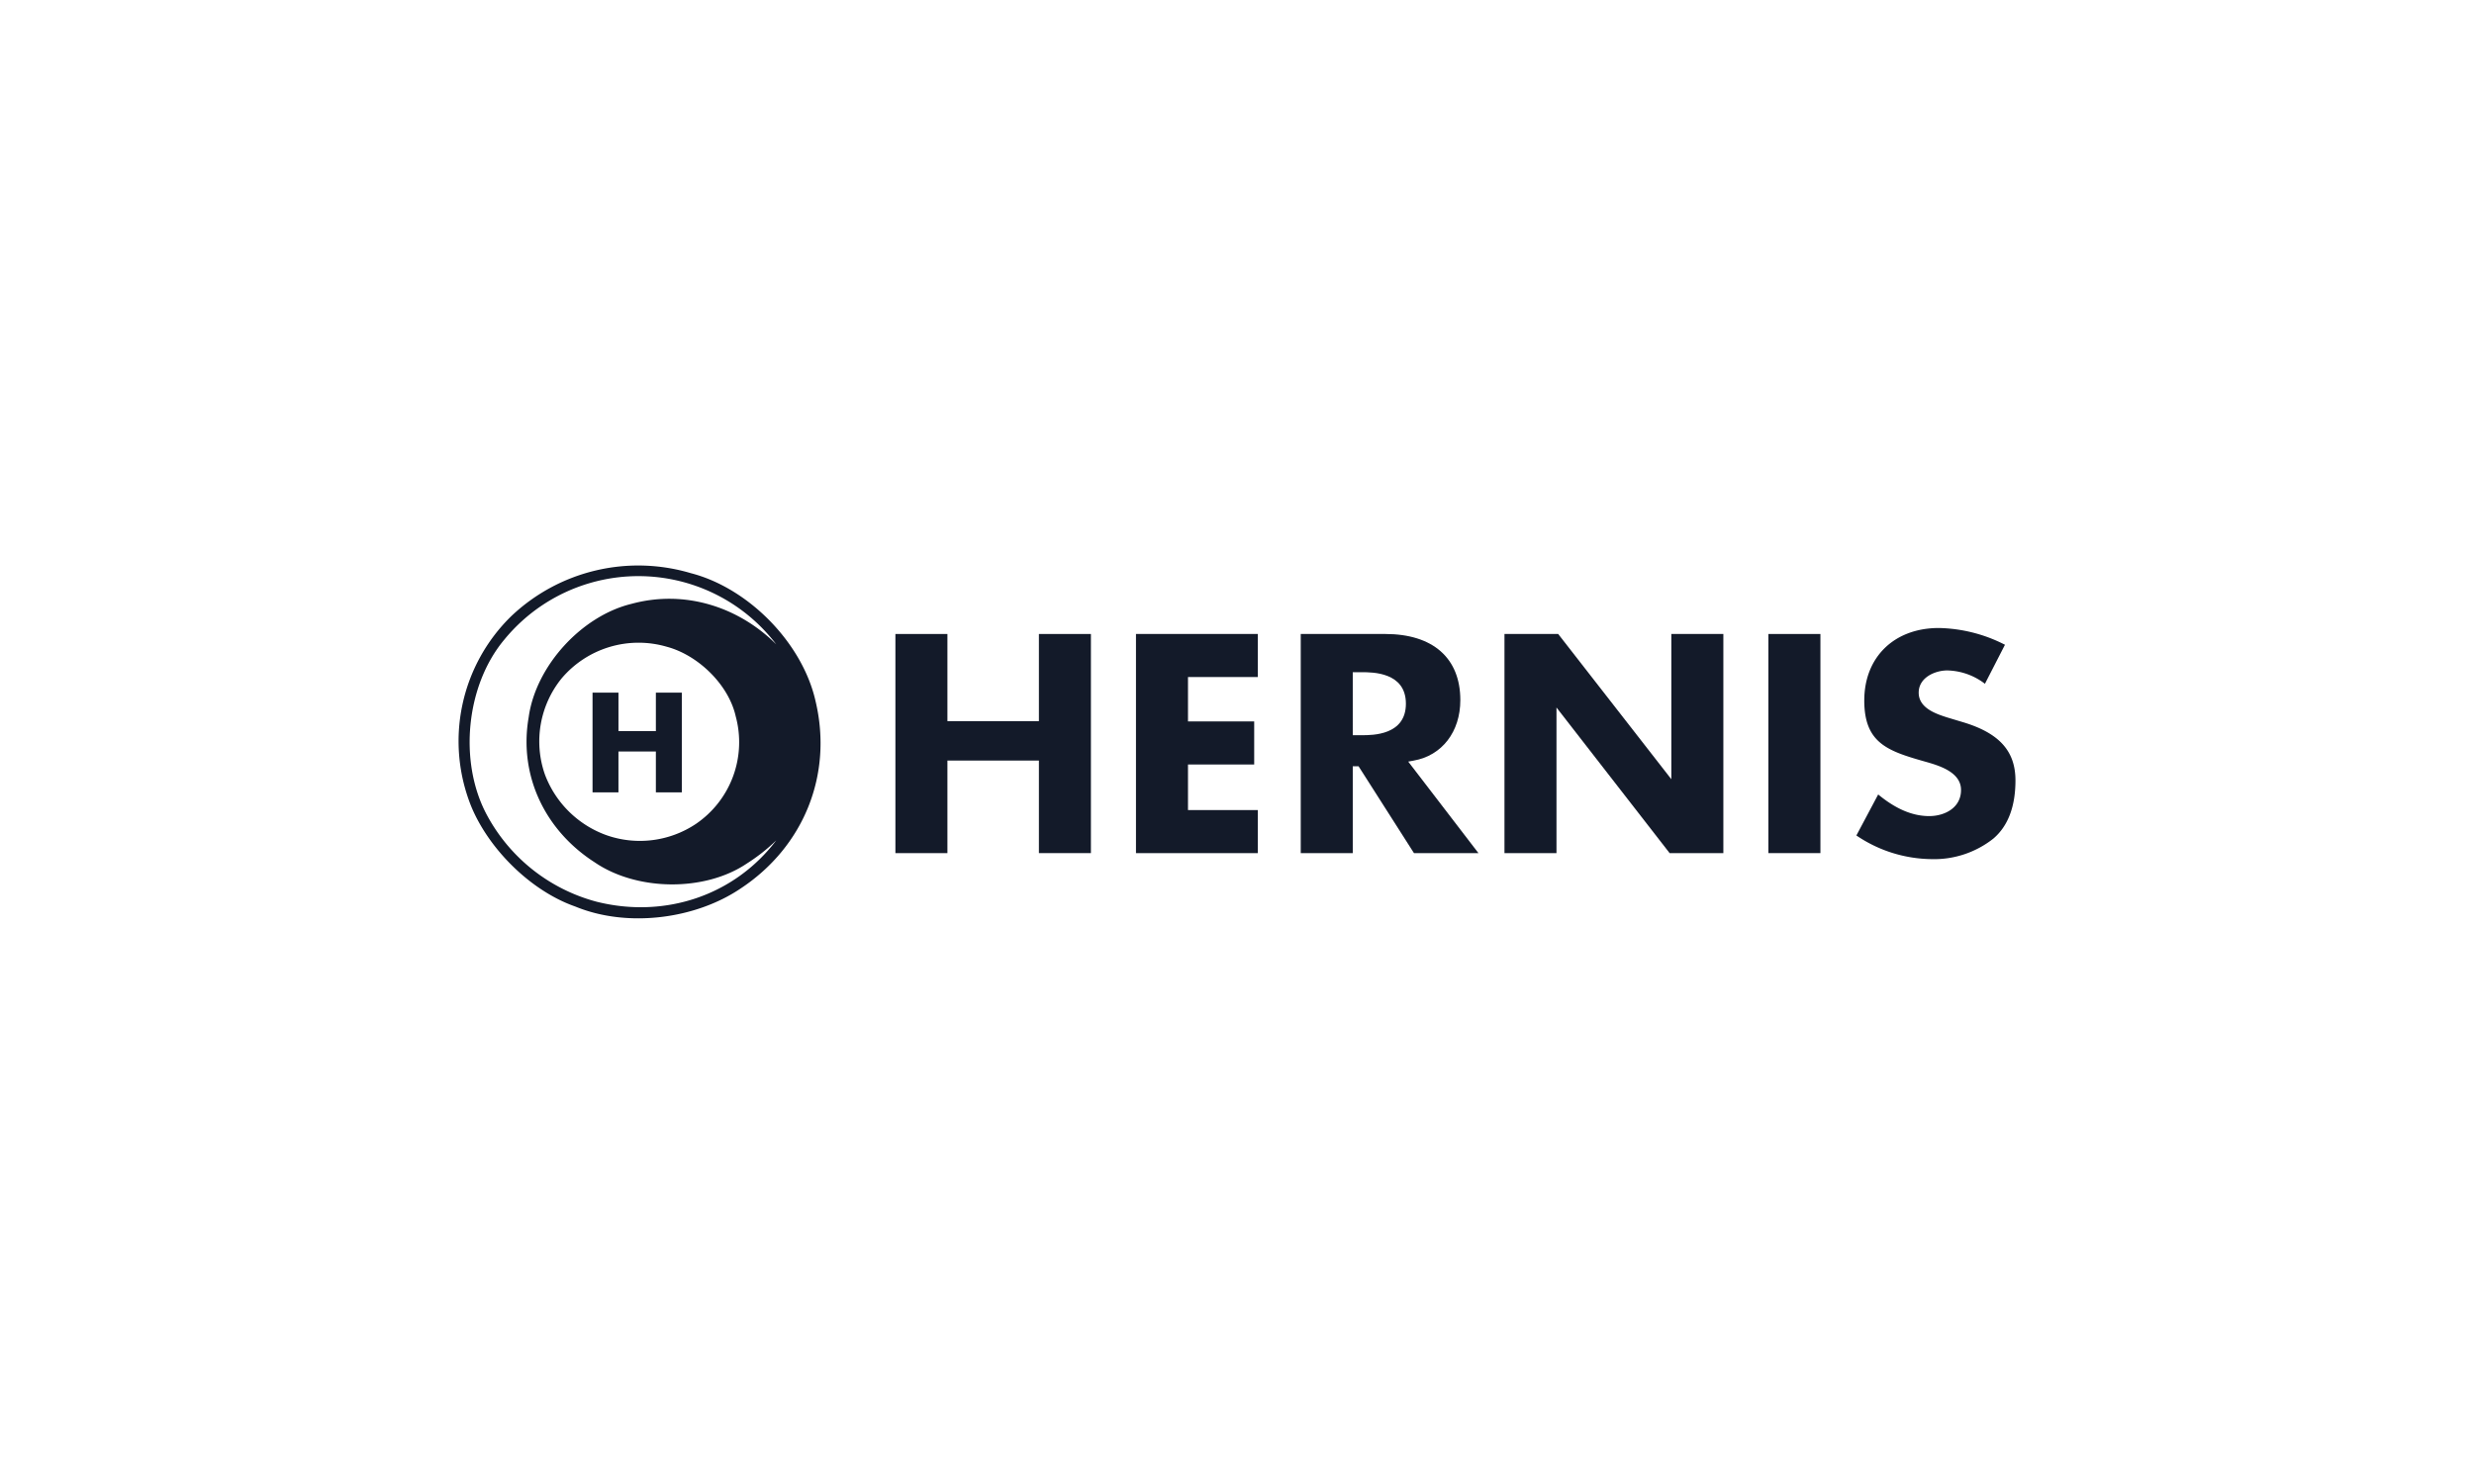 <svg xmlns="http://www.w3.org/2000/svg" xmlns:xlink="http://www.w3.org/1999/xlink" width="500" height="300" viewBox="0 0 500 300">
  <rect x="0" y="0" width="500" height="300" fill="#808080" stroke="none"/>
  <defs>
    <clipPath id="clip-path">
      <rect id="Rectangle_4283" data-name="Rectangle 4283" width="314.652" height="71.301" fill="#131a29"/>
    </clipPath>
    <clipPath id="clip-path-2">
      <rect id="Rectangle_4284" data-name="Rectangle 4284" width="314.654" height="71.301" fill="#131a29"/>
    </clipPath>
  </defs>
  <g id="Group_4733" data-name="Group 4733" transform="translate(22152 9029)">
    <g id="Group_4727" data-name="Group 4727" transform="translate(0 329)">
      <g id="Group_4603" data-name="Group 4603" transform="translate(2081 -561)">
        <g id="Group_4598" data-name="Group 4598" transform="translate(-3683 -16)">
          <g id="Group_4415" data-name="Group 4415" transform="translate(-1107.001 -115.914)">
            <rect id="Rectangle_4188" data-name="Rectangle 4188" width="500" height="300" transform="translate(-19443 -8665.086)" fill="#fff"/>
          </g>
        </g>
      </g>
    </g>
    <g id="Group_4732" data-name="Group 4732" transform="translate(-22059.328 -8914.65)">
      <path id="Path_4644" data-name="Path 4644" d="M68.773,6.223V23.842H50.282V6.223H39.77v44.3H50.282V31.809H68.773V50.52h10.51V6.223Z" transform="translate(48.521 7.592)" fill="#131a29"/>
      <path id="Path_4645" data-name="Path 4645" d="M61.67,6.223v44.3H86.288v-8.7H72.182V32.6h13.38V23.9H72.182V14.919H86.288v-8.7Z" transform="translate(75.241 7.592)" fill="#131a29"/>
      <g id="Group_4729" data-name="Group 4729" transform="translate(0 0)">
        <g id="Group_4728" data-name="Group 4728" clip-path="url(#clip-path)">
          <path id="Path_4646" data-name="Path 4646" d="M76.67,6.223v44.3H87.182V32.961h1.17s10.816,16.955,11.2,17.558h13.029l-14.191-18.5,1.1-.2c5.728-1.017,9.431-5.817,9.431-12.228,0-8.5-5.535-13.369-15.185-13.369Zm10.512,7.726h1.829c2.2,0,8.911,0,8.911,6.369s-6.709,6.369-8.911,6.369H87.182Z" transform="translate(93.541 7.591)" fill="#131a29"/>
          <path id="Path_4647" data-name="Path 4647" d="M128.941,6.223V35.585S106.474,6.736,106.072,6.223H95.216v44.3h10.512V21.086s22.467,28.921,22.867,29.433h10.858V6.223Z" transform="translate(116.168 7.591)" fill="#131a29"/>
          <rect id="Rectangle_4282" data-name="Rectangle 4282" width="10.512" height="44.297" transform="translate(264.725 13.815)" fill="#131a29"/>
        </g>
      </g>
      <g id="Group_4731" data-name="Group 4731" transform="translate(0 0)">
        <g id="Group_4730" data-name="Group 4730" clip-path="url(#clip-path-2)">
          <path id="Path_4648" data-name="Path 4648" d="M128.846,20.319c0,8.441,4.507,10.152,11.859,12.244l.373.107c2.74.775,7.324,2.069,7.324,5.752,0,3.628-3.335,5.279-6.429,5.279-3.421,0-6.8-1.47-10.314-4.373-.6,1.137-3.914,7.364-4.407,8.29A27.5,27.5,0,0,0,142.4,52.4a19.29,19.29,0,0,0,12.519-4.138c2.975-2.526,4.482-6.489,4.482-11.773,0-5.979-3.321-9.624-10.776-11.824l-3.028-.91c-2.173-.7-5.752-1.858-5.752-5.006,0-3.1,3.37-4.493,5.763-4.493a12.937,12.937,0,0,1,7.626,2.7c.562-1.1,3.539-6.9,4.047-7.89a30.481,30.481,0,0,0-13.367-3.388c-9.011,0-15.065,5.883-15.065,14.641" transform="translate(155.254 6.927)" fill="#131a29"/>
          <path id="Path_4649" data-name="Path 4649" d="M72.166,27.453C69.542,15.68,58.644,4.542,46.951,1.521a37.278,37.278,0,0,0-36.278,8.672A35.3,35.3,0,0,0,2.639,48.854C6.3,57.524,14.732,65.8,23.563,68.9c10.581,4.373,24.338,2.544,33.489-3.661,12.73-8.434,18.613-22.989,15.114-37.787M34.938,7.726c-10.1,2.466-19.332,12.568-20.764,22.909C12.107,42.569,17.6,53.628,27.539,59.99c8.514,5.808,22.2,5.967,30.706.24a36.815,36.815,0,0,0,5.967-4.7C55.7,66.755,41.619,71.366,27.936,67.947A35.514,35.514,0,0,1,5.581,50.127C.015,39.468,1.525,24.192,9.241,14.965a35.028,35.028,0,0,1,54.971.952C56.653,8.361,45.757,4.782,34.938,7.726M47.983,52.2A20.373,20.373,0,0,1,29.926,54.5a20.807,20.807,0,0,1-12.49-12.33A20.243,20.243,0,0,1,20.857,22.76,20.362,20.362,0,0,1,42.1,16.4c6.283,1.672,12.49,7.639,13.922,14.082A19.978,19.978,0,0,1,47.983,52.2" transform="translate(0.001 -0.001)" fill="#131a29"/>
        </g>
      </g>
      <path id="Path_4650" data-name="Path 4650" d="M25,19.343V11.564h5.242V31.722H25V23.461H17.437v8.261H12.2V11.564h5.239v7.779Z" transform="translate(14.881 14.108)" fill="#131a29"/>
    </g>
  </g>
</svg>
